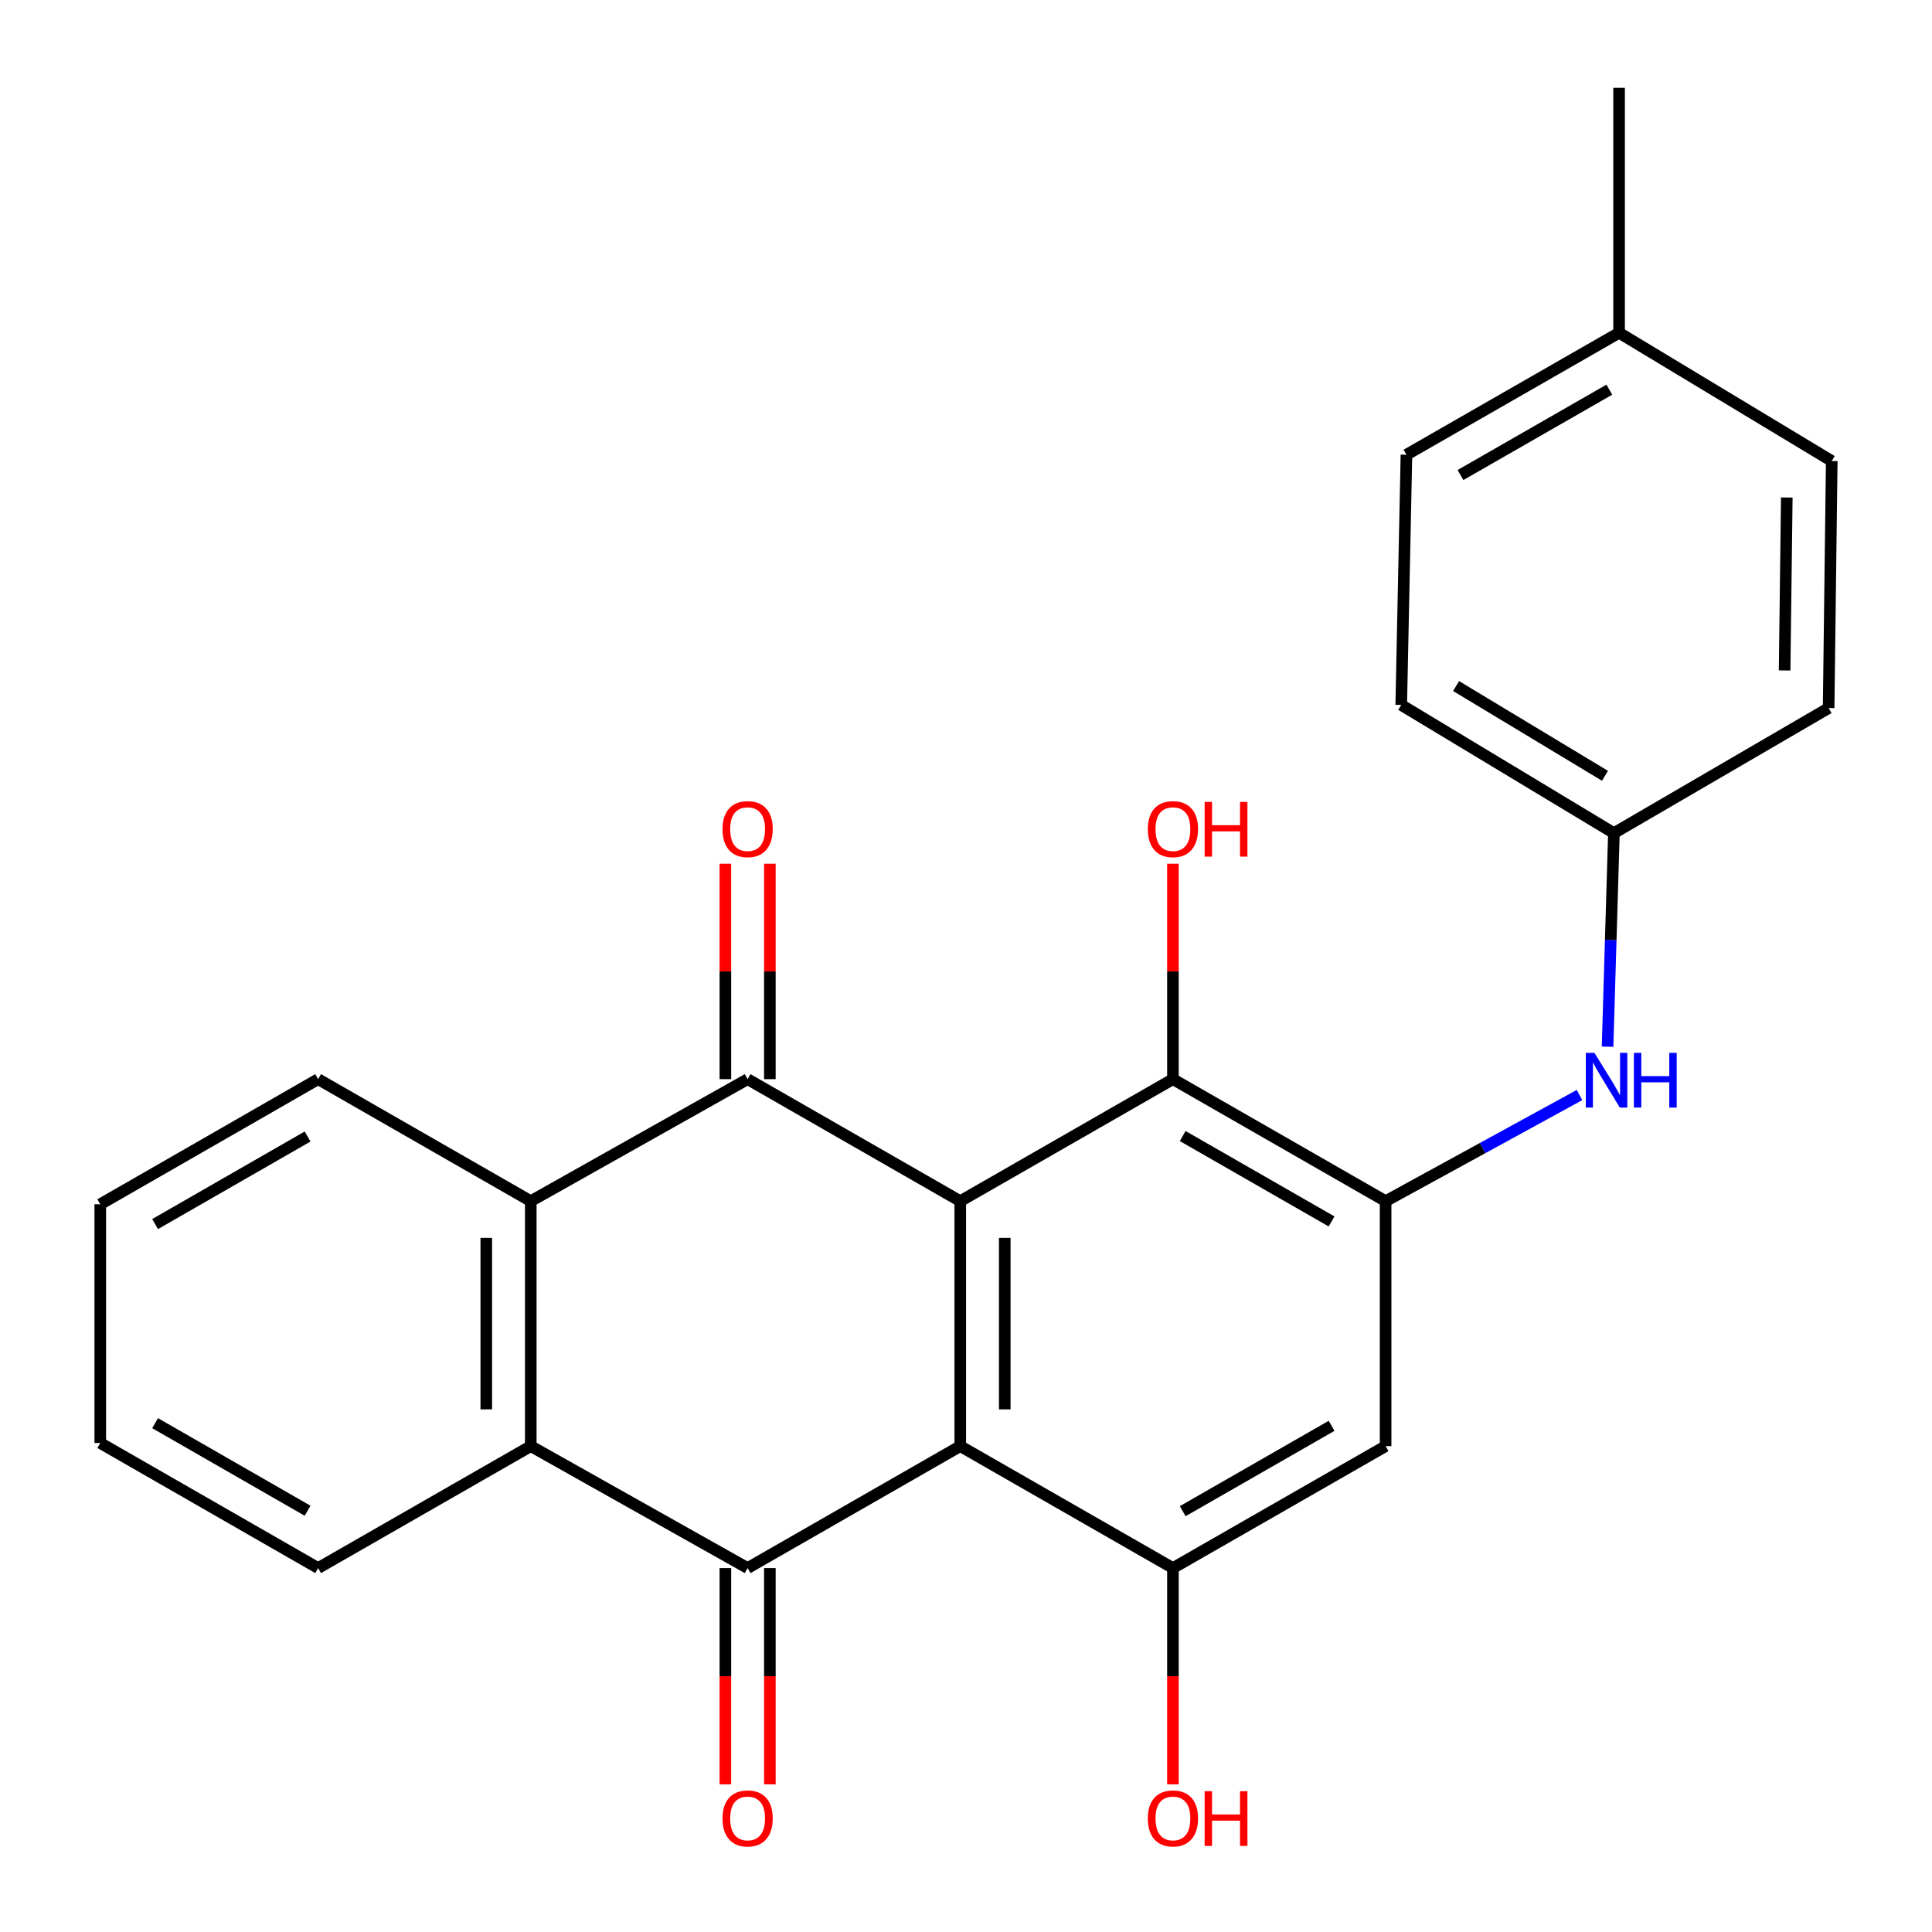 <?xml version='1.0' encoding='iso-8859-1'?>
<svg version='1.1' baseProfile='full'
              xmlns='http://www.w3.org/2000/svg'
                      xmlns:rdkit='http://www.rdkit.org/xml'
                      xmlns:xlink='http://www.w3.org/1999/xlink'
                  xml:space='preserve'
width='1000px' height='1000px' viewBox='0 0 1000 1000'>
<!-- END OF HEADER -->
<rect style='opacity:1.0;fill:#FFFFFF;stroke:none' width='1000' height='1000' x='0' y='0'> </rect>
<path class='bond-0' d='M 497.032,748.514 L 497.032,621.716' style='fill:none;fill-rule:evenodd;stroke:#000000;stroke-width:6px;stroke-linecap:butt;stroke-linejoin:miter;stroke-opacity:1' />
<path class='bond-0' d='M 520.059,729.494 L 520.059,640.735' style='fill:none;fill-rule:evenodd;stroke:#000000;stroke-width:6px;stroke-linecap:butt;stroke-linejoin:miter;stroke-opacity:1' />
<path class='bond-1' d='M 497.032,748.514 L 386.966,811.632' style='fill:none;fill-rule:evenodd;stroke:#000000;stroke-width:6px;stroke-linecap:butt;stroke-linejoin:miter;stroke-opacity:1' />
<path class='bond-5' d='M 497.032,748.514 L 607.111,811.632' style='fill:none;fill-rule:evenodd;stroke:#000000;stroke-width:6px;stroke-linecap:butt;stroke-linejoin:miter;stroke-opacity:1' />
<path class='bond-2' d='M 497.032,621.716 L 386.966,558.572' style='fill:none;fill-rule:evenodd;stroke:#000000;stroke-width:6px;stroke-linecap:butt;stroke-linejoin:miter;stroke-opacity:1' />
<path class='bond-7' d='M 497.032,621.716 L 607.111,558.572' style='fill:none;fill-rule:evenodd;stroke:#000000;stroke-width:6px;stroke-linecap:butt;stroke-linejoin:miter;stroke-opacity:1' />
<path class='bond-3' d='M 386.966,811.632 L 274.725,748.514' style='fill:none;fill-rule:evenodd;stroke:#000000;stroke-width:6px;stroke-linecap:butt;stroke-linejoin:miter;stroke-opacity:1' />
<path class='bond-11' d='M 375.453,811.632 L 375.453,867.602' style='fill:none;fill-rule:evenodd;stroke:#000000;stroke-width:6px;stroke-linecap:butt;stroke-linejoin:miter;stroke-opacity:1' />
<path class='bond-11' d='M 375.453,867.602 L 375.453,923.573' style='fill:none;fill-rule:evenodd;stroke:#FF0000;stroke-width:6px;stroke-linecap:butt;stroke-linejoin:miter;stroke-opacity:1' />
<path class='bond-11' d='M 398.479,811.632 L 398.479,867.602' style='fill:none;fill-rule:evenodd;stroke:#000000;stroke-width:6px;stroke-linecap:butt;stroke-linejoin:miter;stroke-opacity:1' />
<path class='bond-11' d='M 398.479,867.602 L 398.479,923.573' style='fill:none;fill-rule:evenodd;stroke:#FF0000;stroke-width:6px;stroke-linecap:butt;stroke-linejoin:miter;stroke-opacity:1' />
<path class='bond-10' d='M 398.479,558.572 L 398.479,502.822' style='fill:none;fill-rule:evenodd;stroke:#000000;stroke-width:6px;stroke-linecap:butt;stroke-linejoin:miter;stroke-opacity:1' />
<path class='bond-10' d='M 398.479,502.822 L 398.479,447.072' style='fill:none;fill-rule:evenodd;stroke:#FF0000;stroke-width:6px;stroke-linecap:butt;stroke-linejoin:miter;stroke-opacity:1' />
<path class='bond-10' d='M 375.453,558.572 L 375.453,502.822' style='fill:none;fill-rule:evenodd;stroke:#000000;stroke-width:6px;stroke-linecap:butt;stroke-linejoin:miter;stroke-opacity:1' />
<path class='bond-10' d='M 375.453,502.822 L 375.453,447.072' style='fill:none;fill-rule:evenodd;stroke:#FF0000;stroke-width:6px;stroke-linecap:butt;stroke-linejoin:miter;stroke-opacity:1' />
<path class='bond-26' d='M 386.966,558.572 L 274.725,621.716' style='fill:none;fill-rule:evenodd;stroke:#000000;stroke-width:6px;stroke-linecap:butt;stroke-linejoin:miter;stroke-opacity:1' />
<path class='bond-4' d='M 274.725,748.514 L 274.725,621.716' style='fill:none;fill-rule:evenodd;stroke:#000000;stroke-width:6px;stroke-linecap:butt;stroke-linejoin:miter;stroke-opacity:1' />
<path class='bond-4' d='M 251.699,729.494 L 251.699,640.735' style='fill:none;fill-rule:evenodd;stroke:#000000;stroke-width:6px;stroke-linecap:butt;stroke-linejoin:miter;stroke-opacity:1' />
<path class='bond-19' d='M 274.725,748.514 L 164.659,811.632' style='fill:none;fill-rule:evenodd;stroke:#000000;stroke-width:6px;stroke-linecap:butt;stroke-linejoin:miter;stroke-opacity:1' />
<path class='bond-18' d='M 274.725,621.716 L 164.659,558.572' style='fill:none;fill-rule:evenodd;stroke:#000000;stroke-width:6px;stroke-linecap:butt;stroke-linejoin:miter;stroke-opacity:1' />
<path class='bond-8' d='M 607.111,811.632 L 717.19,748.514' style='fill:none;fill-rule:evenodd;stroke:#000000;stroke-width:6px;stroke-linecap:butt;stroke-linejoin:miter;stroke-opacity:1' />
<path class='bond-8' d='M 612.169,782.189 L 689.224,738.006' style='fill:none;fill-rule:evenodd;stroke:#000000;stroke-width:6px;stroke-linecap:butt;stroke-linejoin:miter;stroke-opacity:1' />
<path class='bond-13' d='M 607.111,811.632 L 607.111,867.602' style='fill:none;fill-rule:evenodd;stroke:#000000;stroke-width:6px;stroke-linecap:butt;stroke-linejoin:miter;stroke-opacity:1' />
<path class='bond-13' d='M 607.111,867.602 L 607.111,923.573' style='fill:none;fill-rule:evenodd;stroke:#FF0000;stroke-width:6px;stroke-linecap:butt;stroke-linejoin:miter;stroke-opacity:1' />
<path class='bond-6' d='M 717.19,621.716 L 717.19,748.514' style='fill:none;fill-rule:evenodd;stroke:#000000;stroke-width:6px;stroke-linecap:butt;stroke-linejoin:miter;stroke-opacity:1' />
<path class='bond-9' d='M 717.19,621.716 L 767.373,594.25' style='fill:none;fill-rule:evenodd;stroke:#000000;stroke-width:6px;stroke-linecap:butt;stroke-linejoin:miter;stroke-opacity:1' />
<path class='bond-9' d='M 767.373,594.25 L 817.555,566.784' style='fill:none;fill-rule:evenodd;stroke:#0000FF;stroke-width:6px;stroke-linecap:butt;stroke-linejoin:miter;stroke-opacity:1' />
<path class='bond-25' d='M 717.19,621.716 L 607.111,558.572' style='fill:none;fill-rule:evenodd;stroke:#000000;stroke-width:6px;stroke-linecap:butt;stroke-linejoin:miter;stroke-opacity:1' />
<path class='bond-25' d='M 689.221,632.218 L 612.166,588.017' style='fill:none;fill-rule:evenodd;stroke:#000000;stroke-width:6px;stroke-linecap:butt;stroke-linejoin:miter;stroke-opacity:1' />
<path class='bond-14' d='M 607.111,558.572 L 607.111,502.822' style='fill:none;fill-rule:evenodd;stroke:#000000;stroke-width:6px;stroke-linecap:butt;stroke-linejoin:miter;stroke-opacity:1' />
<path class='bond-14' d='M 607.111,502.822 L 607.111,447.072' style='fill:none;fill-rule:evenodd;stroke:#FF0000;stroke-width:6px;stroke-linecap:butt;stroke-linejoin:miter;stroke-opacity:1' />
<path class='bond-12' d='M 832.07,541.763 L 833.712,486.493' style='fill:none;fill-rule:evenodd;stroke:#0000FF;stroke-width:6px;stroke-linecap:butt;stroke-linejoin:miter;stroke-opacity:1' />
<path class='bond-12' d='M 833.712,486.493 L 835.354,431.223' style='fill:none;fill-rule:evenodd;stroke:#000000;stroke-width:6px;stroke-linecap:butt;stroke-linejoin:miter;stroke-opacity:1' />
<path class='bond-16' d='M 835.354,431.223 L 946.495,366.494' style='fill:none;fill-rule:evenodd;stroke:#000000;stroke-width:6px;stroke-linecap:butt;stroke-linejoin:miter;stroke-opacity:1' />
<path class='bond-17' d='M 835.354,431.223 L 725.275,364.869' style='fill:none;fill-rule:evenodd;stroke:#000000;stroke-width:6px;stroke-linecap:butt;stroke-linejoin:miter;stroke-opacity:1' />
<path class='bond-17' d='M 830.729,401.55 L 753.674,355.101' style='fill:none;fill-rule:evenodd;stroke:#000000;stroke-width:6px;stroke-linecap:butt;stroke-linejoin:miter;stroke-opacity:1' />
<path class='bond-15' d='M 838.04,172.253 L 727.974,235.371' style='fill:none;fill-rule:evenodd;stroke:#000000;stroke-width:6px;stroke-linecap:butt;stroke-linejoin:miter;stroke-opacity:1' />
<path class='bond-15' d='M 832.985,201.696 L 755.939,245.878' style='fill:none;fill-rule:evenodd;stroke:#000000;stroke-width:6px;stroke-linecap:butt;stroke-linejoin:miter;stroke-opacity:1' />
<path class='bond-22' d='M 838.04,172.253 L 838.04,45.455' style='fill:none;fill-rule:evenodd;stroke:#000000;stroke-width:6px;stroke-linecap:butt;stroke-linejoin:miter;stroke-opacity:1' />
<path class='bond-28' d='M 838.04,172.253 L 948.106,238.62' style='fill:none;fill-rule:evenodd;stroke:#000000;stroke-width:6px;stroke-linecap:butt;stroke-linejoin:miter;stroke-opacity:1' />
<path class='bond-21' d='M 946.495,366.494 L 948.106,238.62' style='fill:none;fill-rule:evenodd;stroke:#000000;stroke-width:6px;stroke-linecap:butt;stroke-linejoin:miter;stroke-opacity:1' />
<path class='bond-21' d='M 923.712,347.022 L 924.84,257.511' style='fill:none;fill-rule:evenodd;stroke:#000000;stroke-width:6px;stroke-linecap:butt;stroke-linejoin:miter;stroke-opacity:1' />
<path class='bond-20' d='M 725.275,364.869 L 727.974,235.371' style='fill:none;fill-rule:evenodd;stroke:#000000;stroke-width:6px;stroke-linecap:butt;stroke-linejoin:miter;stroke-opacity:1' />
<path class='bond-27' d='M 164.659,558.572 L 51.894,623.327' style='fill:none;fill-rule:evenodd;stroke:#000000;stroke-width:6px;stroke-linecap:butt;stroke-linejoin:miter;stroke-opacity:1' />
<path class='bond-27' d='M 159.211,588.254 L 80.275,633.582' style='fill:none;fill-rule:evenodd;stroke:#000000;stroke-width:6px;stroke-linecap:butt;stroke-linejoin:miter;stroke-opacity:1' />
<path class='bond-24' d='M 164.659,811.632 L 51.894,746.89' style='fill:none;fill-rule:evenodd;stroke:#000000;stroke-width:6px;stroke-linecap:butt;stroke-linejoin:miter;stroke-opacity:1' />
<path class='bond-24' d='M 159.209,781.952 L 80.273,736.632' style='fill:none;fill-rule:evenodd;stroke:#000000;stroke-width:6px;stroke-linecap:butt;stroke-linejoin:miter;stroke-opacity:1' />
<path class='bond-23' d='M 51.894,623.327 L 51.894,746.89' style='fill:none;fill-rule:evenodd;stroke:#000000;stroke-width:6px;stroke-linecap:butt;stroke-linejoin:miter;stroke-opacity:1' />
<path  class='atom-10' d='M 825.294 544.962
L 834.574 559.962
Q 835.494 561.442, 836.974 564.122
Q 838.454 566.802, 838.534 566.962
L 838.534 544.962
L 842.294 544.962
L 842.294 573.282
L 838.414 573.282
L 828.454 556.882
Q 827.294 554.962, 826.054 552.762
Q 824.854 550.562, 824.494 549.882
L 824.494 573.282
L 820.814 573.282
L 820.814 544.962
L 825.294 544.962
' fill='#0000FF'/>
<path  class='atom-10' d='M 845.694 544.962
L 849.534 544.962
L 849.534 557.002
L 864.014 557.002
L 864.014 544.962
L 867.854 544.962
L 867.854 573.282
L 864.014 573.282
L 864.014 560.202
L 849.534 560.202
L 849.534 573.282
L 845.694 573.282
L 845.694 544.962
' fill='#0000FF'/>
<path  class='atom-11' d='M 373.966 429.154
Q 373.966 422.354, 377.326 418.554
Q 380.686 414.754, 386.966 414.754
Q 393.246 414.754, 396.606 418.554
Q 399.966 422.354, 399.966 429.154
Q 399.966 436.034, 396.566 439.954
Q 393.166 443.834, 386.966 443.834
Q 380.726 443.834, 377.326 439.954
Q 373.966 436.074, 373.966 429.154
M 386.966 440.634
Q 391.286 440.634, 393.606 437.754
Q 395.966 434.834, 395.966 429.154
Q 395.966 423.594, 393.606 420.794
Q 391.286 417.954, 386.966 417.954
Q 382.646 417.954, 380.286 420.754
Q 377.966 423.554, 377.966 429.154
Q 377.966 434.874, 380.286 437.754
Q 382.646 440.634, 386.966 440.634
' fill='#FF0000'/>
<path  class='atom-12' d='M 373.966 941.21
Q 373.966 934.41, 377.326 930.61
Q 380.686 926.81, 386.966 926.81
Q 393.246 926.81, 396.606 930.61
Q 399.966 934.41, 399.966 941.21
Q 399.966 948.09, 396.566 952.01
Q 393.166 955.89, 386.966 955.89
Q 380.726 955.89, 377.326 952.01
Q 373.966 948.13, 373.966 941.21
M 386.966 952.69
Q 391.286 952.69, 393.606 949.81
Q 395.966 946.89, 395.966 941.21
Q 395.966 935.65, 393.606 932.85
Q 391.286 930.01, 386.966 930.01
Q 382.646 930.01, 380.286 932.81
Q 377.966 935.61, 377.966 941.21
Q 377.966 946.93, 380.286 949.81
Q 382.646 952.69, 386.966 952.69
' fill='#FF0000'/>
<path  class='atom-14' d='M 594.111 941.21
Q 594.111 934.41, 597.471 930.61
Q 600.831 926.81, 607.111 926.81
Q 613.391 926.81, 616.751 930.61
Q 620.111 934.41, 620.111 941.21
Q 620.111 948.09, 616.711 952.01
Q 613.311 955.89, 607.111 955.89
Q 600.871 955.89, 597.471 952.01
Q 594.111 948.13, 594.111 941.21
M 607.111 952.69
Q 611.431 952.69, 613.751 949.81
Q 616.111 946.89, 616.111 941.21
Q 616.111 935.65, 613.751 932.85
Q 611.431 930.01, 607.111 930.01
Q 602.791 930.01, 600.431 932.81
Q 598.111 935.61, 598.111 941.21
Q 598.111 946.93, 600.431 949.81
Q 602.791 952.69, 607.111 952.69
' fill='#FF0000'/>
<path  class='atom-14' d='M 623.511 927.13
L 627.351 927.13
L 627.351 939.17
L 641.831 939.17
L 641.831 927.13
L 645.671 927.13
L 645.671 955.45
L 641.831 955.45
L 641.831 942.37
L 627.351 942.37
L 627.351 955.45
L 623.511 955.45
L 623.511 927.13
' fill='#FF0000'/>
<path  class='atom-15' d='M 594.111 429.154
Q 594.111 422.354, 597.471 418.554
Q 600.831 414.754, 607.111 414.754
Q 613.391 414.754, 616.751 418.554
Q 620.111 422.354, 620.111 429.154
Q 620.111 436.034, 616.711 439.954
Q 613.311 443.834, 607.111 443.834
Q 600.871 443.834, 597.471 439.954
Q 594.111 436.074, 594.111 429.154
M 607.111 440.634
Q 611.431 440.634, 613.751 437.754
Q 616.111 434.834, 616.111 429.154
Q 616.111 423.594, 613.751 420.794
Q 611.431 417.954, 607.111 417.954
Q 602.791 417.954, 600.431 420.754
Q 598.111 423.554, 598.111 429.154
Q 598.111 434.874, 600.431 437.754
Q 602.791 440.634, 607.111 440.634
' fill='#FF0000'/>
<path  class='atom-15' d='M 623.511 415.074
L 627.351 415.074
L 627.351 427.114
L 641.831 427.114
L 641.831 415.074
L 645.671 415.074
L 645.671 443.394
L 641.831 443.394
L 641.831 430.314
L 627.351 430.314
L 627.351 443.394
L 623.511 443.394
L 623.511 415.074
' fill='#FF0000'/>
</svg>
